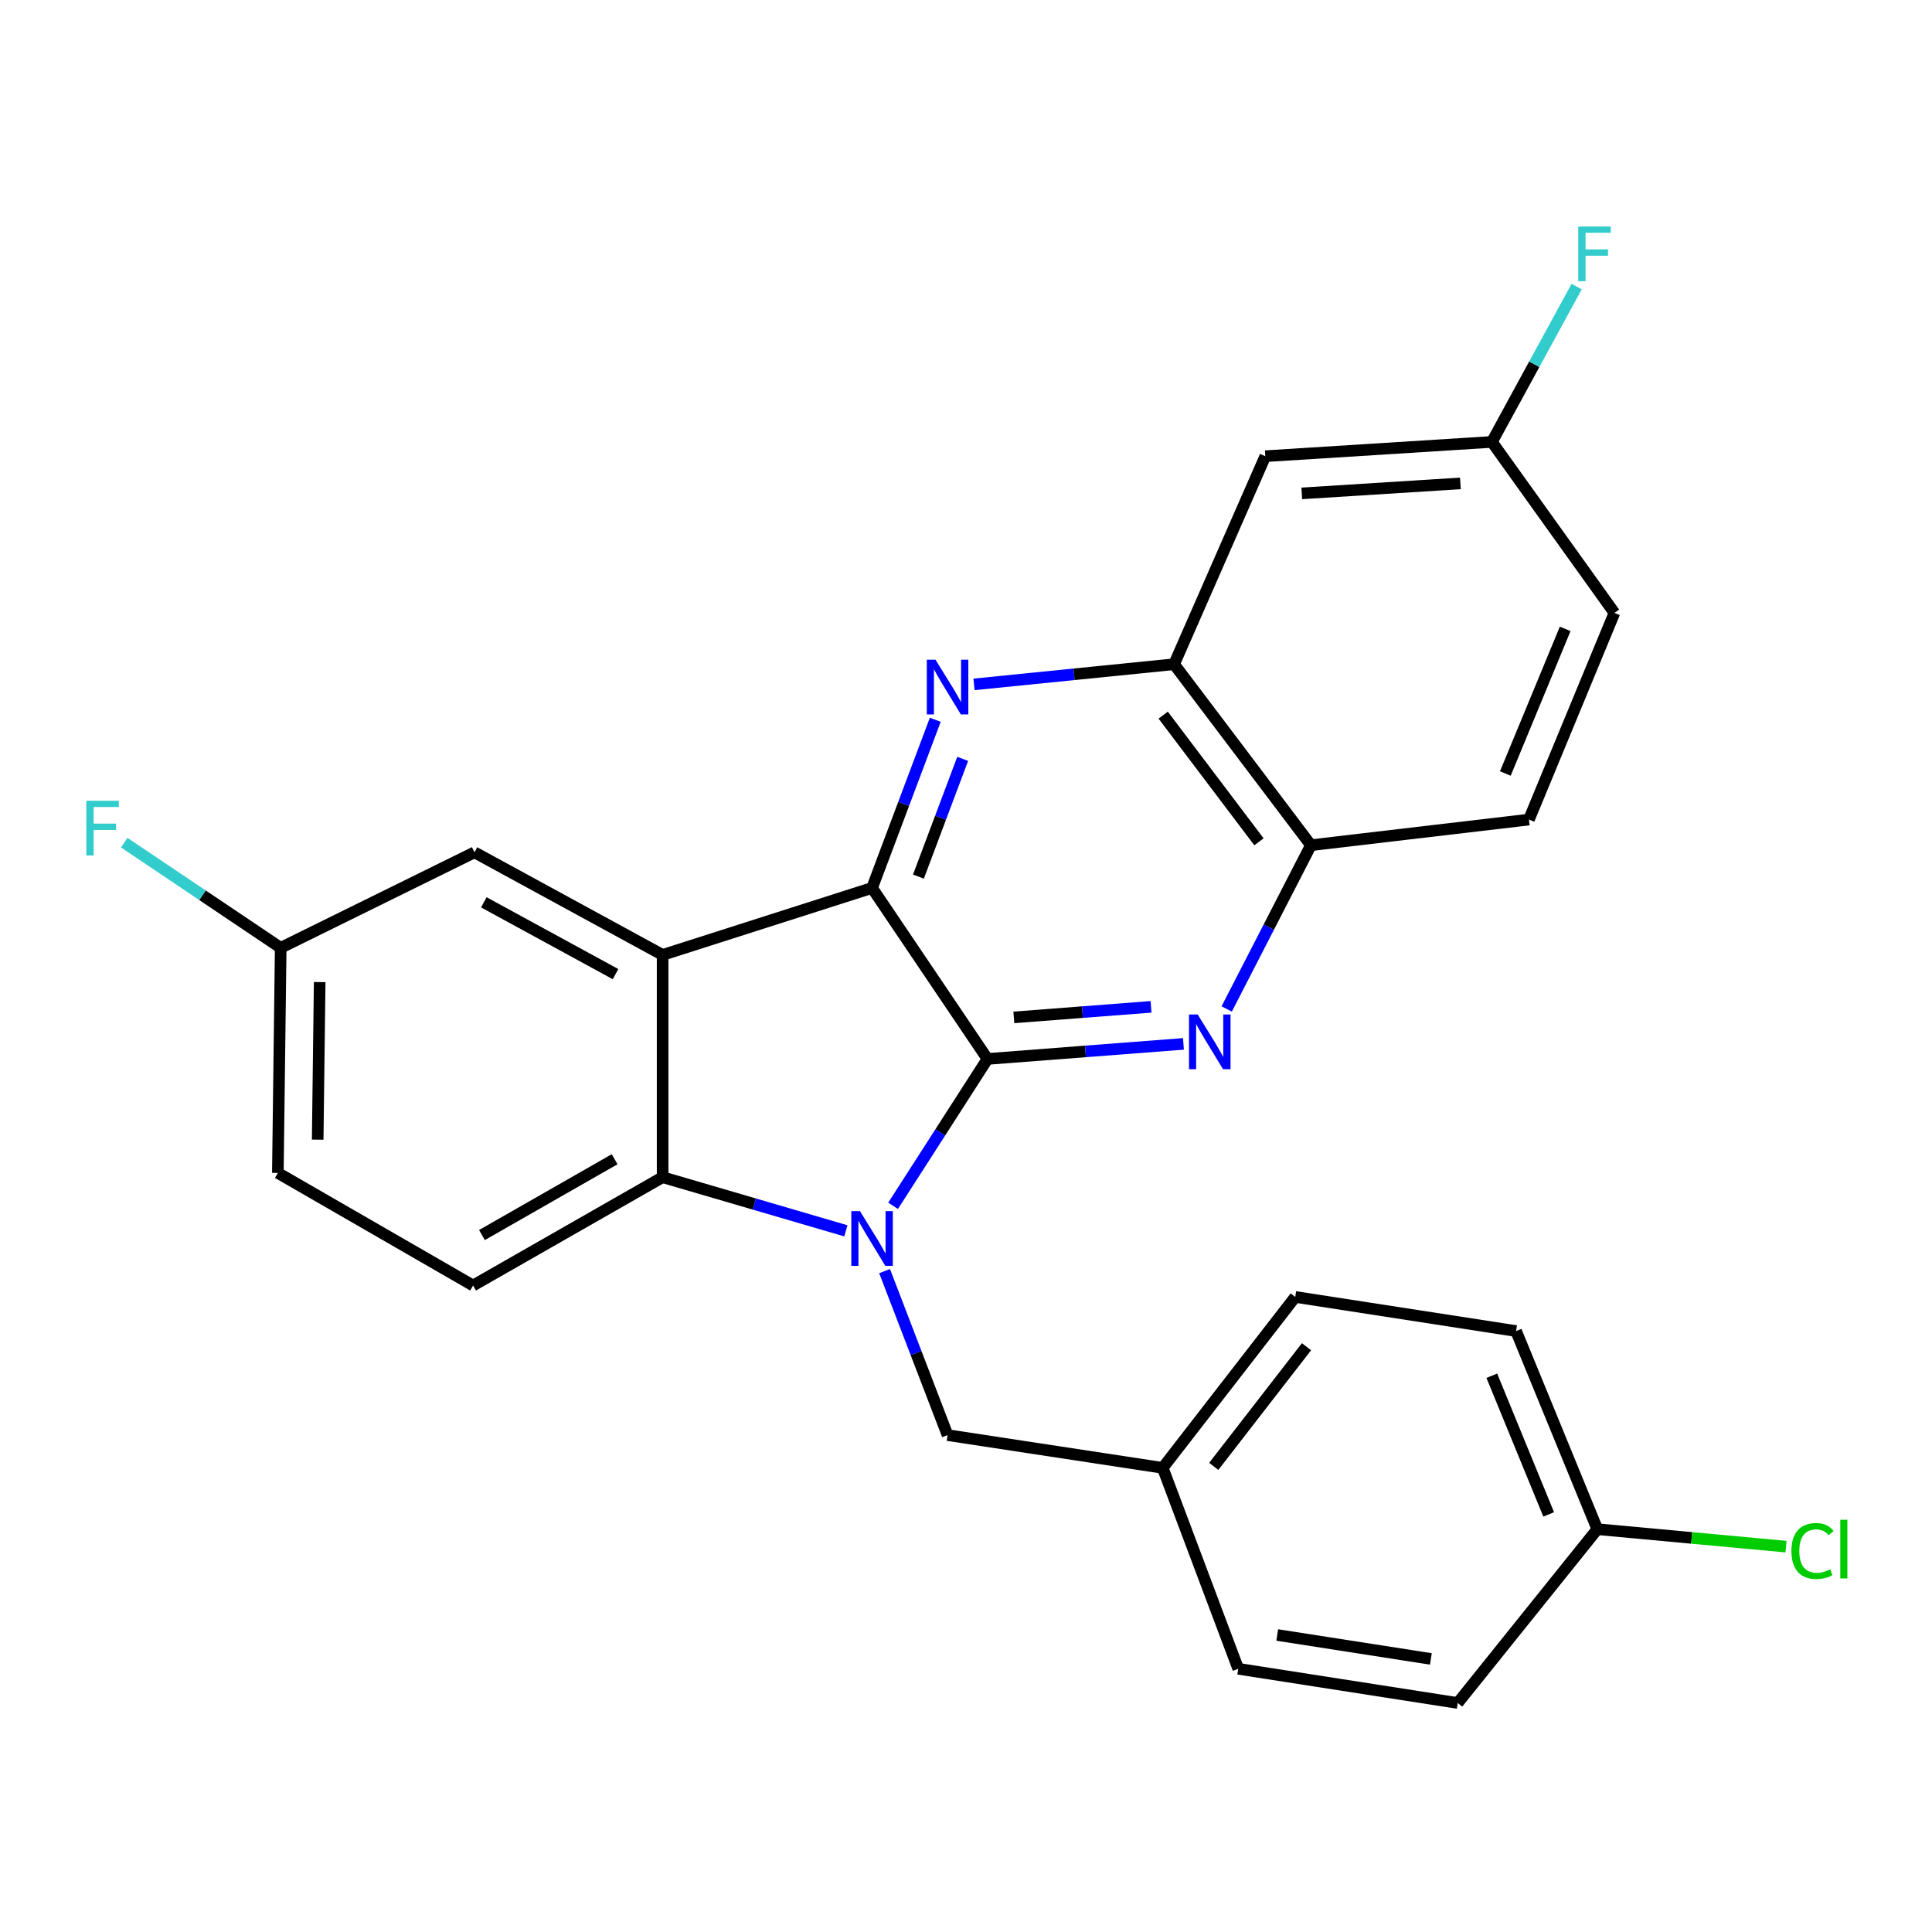 <?xml version='1.0' encoding='iso-8859-1'?>
<svg version='1.1' baseProfile='full'
              xmlns='http://www.w3.org/2000/svg'
                      xmlns:rdkit='http://www.rdkit.org/xml'
                      xmlns:xlink='http://www.w3.org/1999/xlink'
                  xml:space='preserve'
width='1000px' height='1000px' viewBox='0 0 1000 1000'>
<!-- END OF HEADER -->
<rect style='opacity:1.0;fill:#FFFFFF;stroke:none' width='1000' height='1000' x='0' y='0'> </rect>
<path class='bond-0' d='M 511.121,548.111 L 486.689,586.117' style='fill:none;fill-rule:evenodd;stroke:#000000;stroke-width:6px;stroke-linecap:butt;stroke-linejoin:miter;stroke-opacity:1' />
<path class='bond-0' d='M 486.689,586.117 L 462.257,624.123' style='fill:none;fill-rule:evenodd;stroke:#0000FF;stroke-width:6px;stroke-linecap:butt;stroke-linejoin:miter;stroke-opacity:1' />
<path class='bond-1' d='M 511.121,548.111 L 451.379,459.597' style='fill:none;fill-rule:evenodd;stroke:#000000;stroke-width:6px;stroke-linecap:butt;stroke-linejoin:miter;stroke-opacity:1' />
<path class='bond-4' d='M 511.121,548.111 L 561.836,544.21' style='fill:none;fill-rule:evenodd;stroke:#000000;stroke-width:6px;stroke-linecap:butt;stroke-linejoin:miter;stroke-opacity:1' />
<path class='bond-4' d='M 561.836,544.21 L 612.55,540.309' style='fill:none;fill-rule:evenodd;stroke:#0000FF;stroke-width:6px;stroke-linecap:butt;stroke-linejoin:miter;stroke-opacity:1' />
<path class='bond-4' d='M 524.771,526.603 L 560.271,523.872' style='fill:none;fill-rule:evenodd;stroke:#000000;stroke-width:6px;stroke-linecap:butt;stroke-linejoin:miter;stroke-opacity:1' />
<path class='bond-4' d='M 560.271,523.872 L 595.771,521.142' style='fill:none;fill-rule:evenodd;stroke:#0000FF;stroke-width:6px;stroke-linecap:butt;stroke-linejoin:miter;stroke-opacity:1' />
<path class='bond-3' d='M 437.815,637.075 L 390.39,623.195' style='fill:none;fill-rule:evenodd;stroke:#0000FF;stroke-width:6px;stroke-linecap:butt;stroke-linejoin:miter;stroke-opacity:1' />
<path class='bond-3' d='M 390.39,623.195 L 342.965,609.315' style='fill:none;fill-rule:evenodd;stroke:#000000;stroke-width:6px;stroke-linecap:butt;stroke-linejoin:miter;stroke-opacity:1' />
<path class='bond-8' d='M 457.864,657.93 L 474.163,700.368' style='fill:none;fill-rule:evenodd;stroke:#0000FF;stroke-width:6px;stroke-linecap:butt;stroke-linejoin:miter;stroke-opacity:1' />
<path class='bond-8' d='M 474.163,700.368 L 490.463,742.806' style='fill:none;fill-rule:evenodd;stroke:#000000;stroke-width:6px;stroke-linecap:butt;stroke-linejoin:miter;stroke-opacity:1' />
<path class='bond-2' d='M 451.379,459.597 L 342.965,494.261' style='fill:none;fill-rule:evenodd;stroke:#000000;stroke-width:6px;stroke-linecap:butt;stroke-linejoin:miter;stroke-opacity:1' />
<path class='bond-5' d='M 451.379,459.597 L 467.738,416.074' style='fill:none;fill-rule:evenodd;stroke:#000000;stroke-width:6px;stroke-linecap:butt;stroke-linejoin:miter;stroke-opacity:1' />
<path class='bond-5' d='M 467.738,416.074 L 484.097,372.551' style='fill:none;fill-rule:evenodd;stroke:#0000FF;stroke-width:6px;stroke-linecap:butt;stroke-linejoin:miter;stroke-opacity:1' />
<path class='bond-5' d='M 475.38,453.717 L 486.831,423.251' style='fill:none;fill-rule:evenodd;stroke:#000000;stroke-width:6px;stroke-linecap:butt;stroke-linejoin:miter;stroke-opacity:1' />
<path class='bond-5' d='M 486.831,423.251 L 498.282,392.785' style='fill:none;fill-rule:evenodd;stroke:#0000FF;stroke-width:6px;stroke-linecap:butt;stroke-linejoin:miter;stroke-opacity:1' />
<path class='bond-11' d='M 342.965,494.261 L 245.589,441.171' style='fill:none;fill-rule:evenodd;stroke:#000000;stroke-width:6px;stroke-linecap:butt;stroke-linejoin:miter;stroke-opacity:1' />
<path class='bond-11' d='M 318.595,504.207 L 250.432,467.043' style='fill:none;fill-rule:evenodd;stroke:#000000;stroke-width:6px;stroke-linecap:butt;stroke-linejoin:miter;stroke-opacity:1' />
<path class='bond-26' d='M 342.965,494.261 L 342.965,609.315' style='fill:none;fill-rule:evenodd;stroke:#000000;stroke-width:6px;stroke-linecap:butt;stroke-linejoin:miter;stroke-opacity:1' />
<path class='bond-9' d='M 342.965,609.315 L 244.864,665.375' style='fill:none;fill-rule:evenodd;stroke:#000000;stroke-width:6px;stroke-linecap:butt;stroke-linejoin:miter;stroke-opacity:1' />
<path class='bond-9' d='M 318.13,600.014 L 249.459,639.256' style='fill:none;fill-rule:evenodd;stroke:#000000;stroke-width:6px;stroke-linecap:butt;stroke-linejoin:miter;stroke-opacity:1' />
<path class='bond-7' d='M 634.93,522.239 L 656.73,479.858' style='fill:none;fill-rule:evenodd;stroke:#0000FF;stroke-width:6px;stroke-linecap:butt;stroke-linejoin:miter;stroke-opacity:1' />
<path class='bond-7' d='M 656.73,479.858 L 678.529,437.477' style='fill:none;fill-rule:evenodd;stroke:#000000;stroke-width:6px;stroke-linecap:butt;stroke-linejoin:miter;stroke-opacity:1' />
<path class='bond-27' d='M 504.149,354.235 L 555.932,349.015' style='fill:none;fill-rule:evenodd;stroke:#0000FF;stroke-width:6px;stroke-linecap:butt;stroke-linejoin:miter;stroke-opacity:1' />
<path class='bond-27' d='M 555.932,349.015 L 607.715,343.795' style='fill:none;fill-rule:evenodd;stroke:#000000;stroke-width:6px;stroke-linecap:butt;stroke-linejoin:miter;stroke-opacity:1' />
<path class='bond-6' d='M 607.715,343.795 L 678.529,437.477' style='fill:none;fill-rule:evenodd;stroke:#000000;stroke-width:6px;stroke-linecap:butt;stroke-linejoin:miter;stroke-opacity:1' />
<path class='bond-6' d='M 602.065,370.147 L 651.635,435.724' style='fill:none;fill-rule:evenodd;stroke:#000000;stroke-width:6px;stroke-linecap:butt;stroke-linejoin:miter;stroke-opacity:1' />
<path class='bond-10' d='M 607.715,343.795 L 654.924,236.13' style='fill:none;fill-rule:evenodd;stroke:#000000;stroke-width:6px;stroke-linecap:butt;stroke-linejoin:miter;stroke-opacity:1' />
<path class='bond-12' d='M 678.529,437.477 L 791.373,424.207' style='fill:none;fill-rule:evenodd;stroke:#000000;stroke-width:6px;stroke-linecap:butt;stroke-linejoin:miter;stroke-opacity:1' />
<path class='bond-15' d='M 490.463,742.806 L 601.823,759.77' style='fill:none;fill-rule:evenodd;stroke:#000000;stroke-width:6px;stroke-linecap:butt;stroke-linejoin:miter;stroke-opacity:1' />
<path class='bond-16' d='M 244.864,665.375 L 143.817,607.106' style='fill:none;fill-rule:evenodd;stroke:#000000;stroke-width:6px;stroke-linecap:butt;stroke-linejoin:miter;stroke-opacity:1' />
<path class='bond-29' d='M 654.924,236.13 L 772.211,228.741' style='fill:none;fill-rule:evenodd;stroke:#000000;stroke-width:6px;stroke-linecap:butt;stroke-linejoin:miter;stroke-opacity:1' />
<path class='bond-29' d='M 673.8,255.379 L 755.9,250.207' style='fill:none;fill-rule:evenodd;stroke:#000000;stroke-width:6px;stroke-linecap:butt;stroke-linejoin:miter;stroke-opacity:1' />
<path class='bond-14' d='M 245.589,441.171 L 145.29,490.59' style='fill:none;fill-rule:evenodd;stroke:#000000;stroke-width:6px;stroke-linecap:butt;stroke-linejoin:miter;stroke-opacity:1' />
<path class='bond-18' d='M 791.373,424.207 L 835.625,317.255' style='fill:none;fill-rule:evenodd;stroke:#000000;stroke-width:6px;stroke-linecap:butt;stroke-linejoin:miter;stroke-opacity:1' />
<path class='bond-18' d='M 779.163,400.366 L 810.139,325.5' style='fill:none;fill-rule:evenodd;stroke:#000000;stroke-width:6px;stroke-linecap:butt;stroke-linejoin:miter;stroke-opacity:1' />
<path class='bond-13' d='M 772.211,228.741 L 835.625,317.255' style='fill:none;fill-rule:evenodd;stroke:#000000;stroke-width:6px;stroke-linecap:butt;stroke-linejoin:miter;stroke-opacity:1' />
<path class='bond-19' d='M 772.211,228.741 L 794.143,188.536' style='fill:none;fill-rule:evenodd;stroke:#000000;stroke-width:6px;stroke-linecap:butt;stroke-linejoin:miter;stroke-opacity:1' />
<path class='bond-19' d='M 794.143,188.536 L 816.076,148.331' style='fill:none;fill-rule:evenodd;stroke:#33CCCC;stroke-width:6px;stroke-linecap:butt;stroke-linejoin:miter;stroke-opacity:1' />
<path class='bond-20' d='M 145.29,490.59 L 104.795,463.371' style='fill:none;fill-rule:evenodd;stroke:#000000;stroke-width:6px;stroke-linecap:butt;stroke-linejoin:miter;stroke-opacity:1' />
<path class='bond-20' d='M 104.795,463.371 L 64.301,436.152' style='fill:none;fill-rule:evenodd;stroke:#33CCCC;stroke-width:6px;stroke-linecap:butt;stroke-linejoin:miter;stroke-opacity:1' />
<path class='bond-28' d='M 145.29,490.59 L 143.817,607.106' style='fill:none;fill-rule:evenodd;stroke:#000000;stroke-width:6px;stroke-linecap:butt;stroke-linejoin:miter;stroke-opacity:1' />
<path class='bond-28' d='M 165.465,508.325 L 164.434,589.886' style='fill:none;fill-rule:evenodd;stroke:#000000;stroke-width:6px;stroke-linecap:butt;stroke-linejoin:miter;stroke-opacity:1' />
<path class='bond-22' d='M 601.823,759.77 L 640.918,863.764' style='fill:none;fill-rule:evenodd;stroke:#000000;stroke-width:6px;stroke-linecap:butt;stroke-linejoin:miter;stroke-opacity:1' />
<path class='bond-23' d='M 601.823,759.77 L 670.415,671.29' style='fill:none;fill-rule:evenodd;stroke:#000000;stroke-width:6px;stroke-linecap:butt;stroke-linejoin:miter;stroke-opacity:1' />
<path class='bond-23' d='M 628.232,758.996 L 676.247,697.059' style='fill:none;fill-rule:evenodd;stroke:#000000;stroke-width:6px;stroke-linecap:butt;stroke-linejoin:miter;stroke-opacity:1' />
<path class='bond-17' d='M 826.774,791.5 L 784.721,688.957' style='fill:none;fill-rule:evenodd;stroke:#000000;stroke-width:6px;stroke-linecap:butt;stroke-linejoin:miter;stroke-opacity:1' />
<path class='bond-17' d='M 801.594,783.858 L 772.157,712.078' style='fill:none;fill-rule:evenodd;stroke:#000000;stroke-width:6px;stroke-linecap:butt;stroke-linejoin:miter;stroke-opacity:1' />
<path class='bond-21' d='M 826.774,791.5 L 875.607,796.021' style='fill:none;fill-rule:evenodd;stroke:#000000;stroke-width:6px;stroke-linecap:butt;stroke-linejoin:miter;stroke-opacity:1' />
<path class='bond-21' d='M 875.607,796.021 L 924.44,800.542' style='fill:none;fill-rule:evenodd;stroke:#00CC00;stroke-width:6px;stroke-linecap:butt;stroke-linejoin:miter;stroke-opacity:1' />
<path class='bond-30' d='M 826.774,791.5 L 754.51,881.465' style='fill:none;fill-rule:evenodd;stroke:#000000;stroke-width:6px;stroke-linecap:butt;stroke-linejoin:miter;stroke-opacity:1' />
<path class='bond-24' d='M 640.918,863.764 L 754.51,881.465' style='fill:none;fill-rule:evenodd;stroke:#000000;stroke-width:6px;stroke-linecap:butt;stroke-linejoin:miter;stroke-opacity:1' />
<path class='bond-24' d='M 661.097,846.265 L 740.612,858.655' style='fill:none;fill-rule:evenodd;stroke:#000000;stroke-width:6px;stroke-linecap:butt;stroke-linejoin:miter;stroke-opacity:1' />
<path class='bond-25' d='M 670.415,671.29 L 784.721,688.957' style='fill:none;fill-rule:evenodd;stroke:#000000;stroke-width:6px;stroke-linecap:butt;stroke-linejoin:miter;stroke-opacity:1' />
<path  class='atom-1' d='M 445.119 626.885
L 454.399 641.885
Q 455.319 643.365, 456.799 646.045
Q 458.279 648.725, 458.359 648.885
L 458.359 626.885
L 462.119 626.885
L 462.119 655.205
L 458.239 655.205
L 448.279 638.805
Q 447.119 636.885, 445.879 634.685
Q 444.679 632.485, 444.319 631.805
L 444.319 655.205
L 440.639 655.205
L 440.639 626.885
L 445.119 626.885
' fill='#0000FF'/>
<path  class='atom-5' d='M 619.915 525.101
L 629.195 540.101
Q 630.115 541.581, 631.595 544.261
Q 633.075 546.941, 633.155 547.101
L 633.155 525.101
L 636.915 525.101
L 636.915 553.421
L 633.035 553.421
L 623.075 537.021
Q 621.915 535.101, 620.675 532.901
Q 619.475 530.701, 619.115 530.021
L 619.115 553.421
L 615.435 553.421
L 615.435 525.101
L 619.915 525.101
' fill='#0000FF'/>
<path  class='atom-6' d='M 484.203 341.454
L 493.483 356.454
Q 494.403 357.934, 495.883 360.614
Q 497.363 363.294, 497.443 363.454
L 497.443 341.454
L 501.203 341.454
L 501.203 369.774
L 497.323 369.774
L 487.363 353.374
Q 486.203 351.454, 484.963 349.254
Q 483.763 347.054, 483.403 346.374
L 483.403 369.774
L 479.723 369.774
L 479.723 341.454
L 484.203 341.454
' fill='#0000FF'/>
<path  class='atom-20' d='M 816.892 117.239
L 833.732 117.239
L 833.732 120.479
L 820.692 120.479
L 820.692 129.079
L 832.292 129.079
L 832.292 132.359
L 820.692 132.359
L 820.692 145.559
L 816.892 145.559
L 816.892 117.239
' fill='#33CCCC'/>
<path  class='atom-21' d='M 44.684 414.466
L 61.524 414.466
L 61.524 417.706
L 48.484 417.706
L 48.484 426.306
L 60.084 426.306
L 60.084 429.586
L 48.484 429.586
L 48.484 442.786
L 44.684 442.786
L 44.684 414.466
' fill='#33CCCC'/>
<path  class='atom-22' d='M 927.237 802.792
Q 927.237 795.752, 930.517 792.072
Q 933.837 788.352, 940.117 788.352
Q 945.957 788.352, 949.077 792.472
L 946.437 794.632
Q 944.157 791.632, 940.117 791.632
Q 935.837 791.632, 933.557 794.512
Q 931.317 797.352, 931.317 802.792
Q 931.317 808.392, 933.637 811.272
Q 935.997 814.152, 940.557 814.152
Q 943.677 814.152, 947.317 812.272
L 948.437 815.272
Q 946.957 816.232, 944.717 816.792
Q 942.477 817.352, 939.997 817.352
Q 933.837 817.352, 930.517 813.592
Q 927.237 809.832, 927.237 802.792
' fill='#00CC00'/>
<path  class='atom-22' d='M 952.517 786.632
L 956.197 786.632
L 956.197 816.992
L 952.517 816.992
L 952.517 786.632
' fill='#00CC00'/>
</svg>
